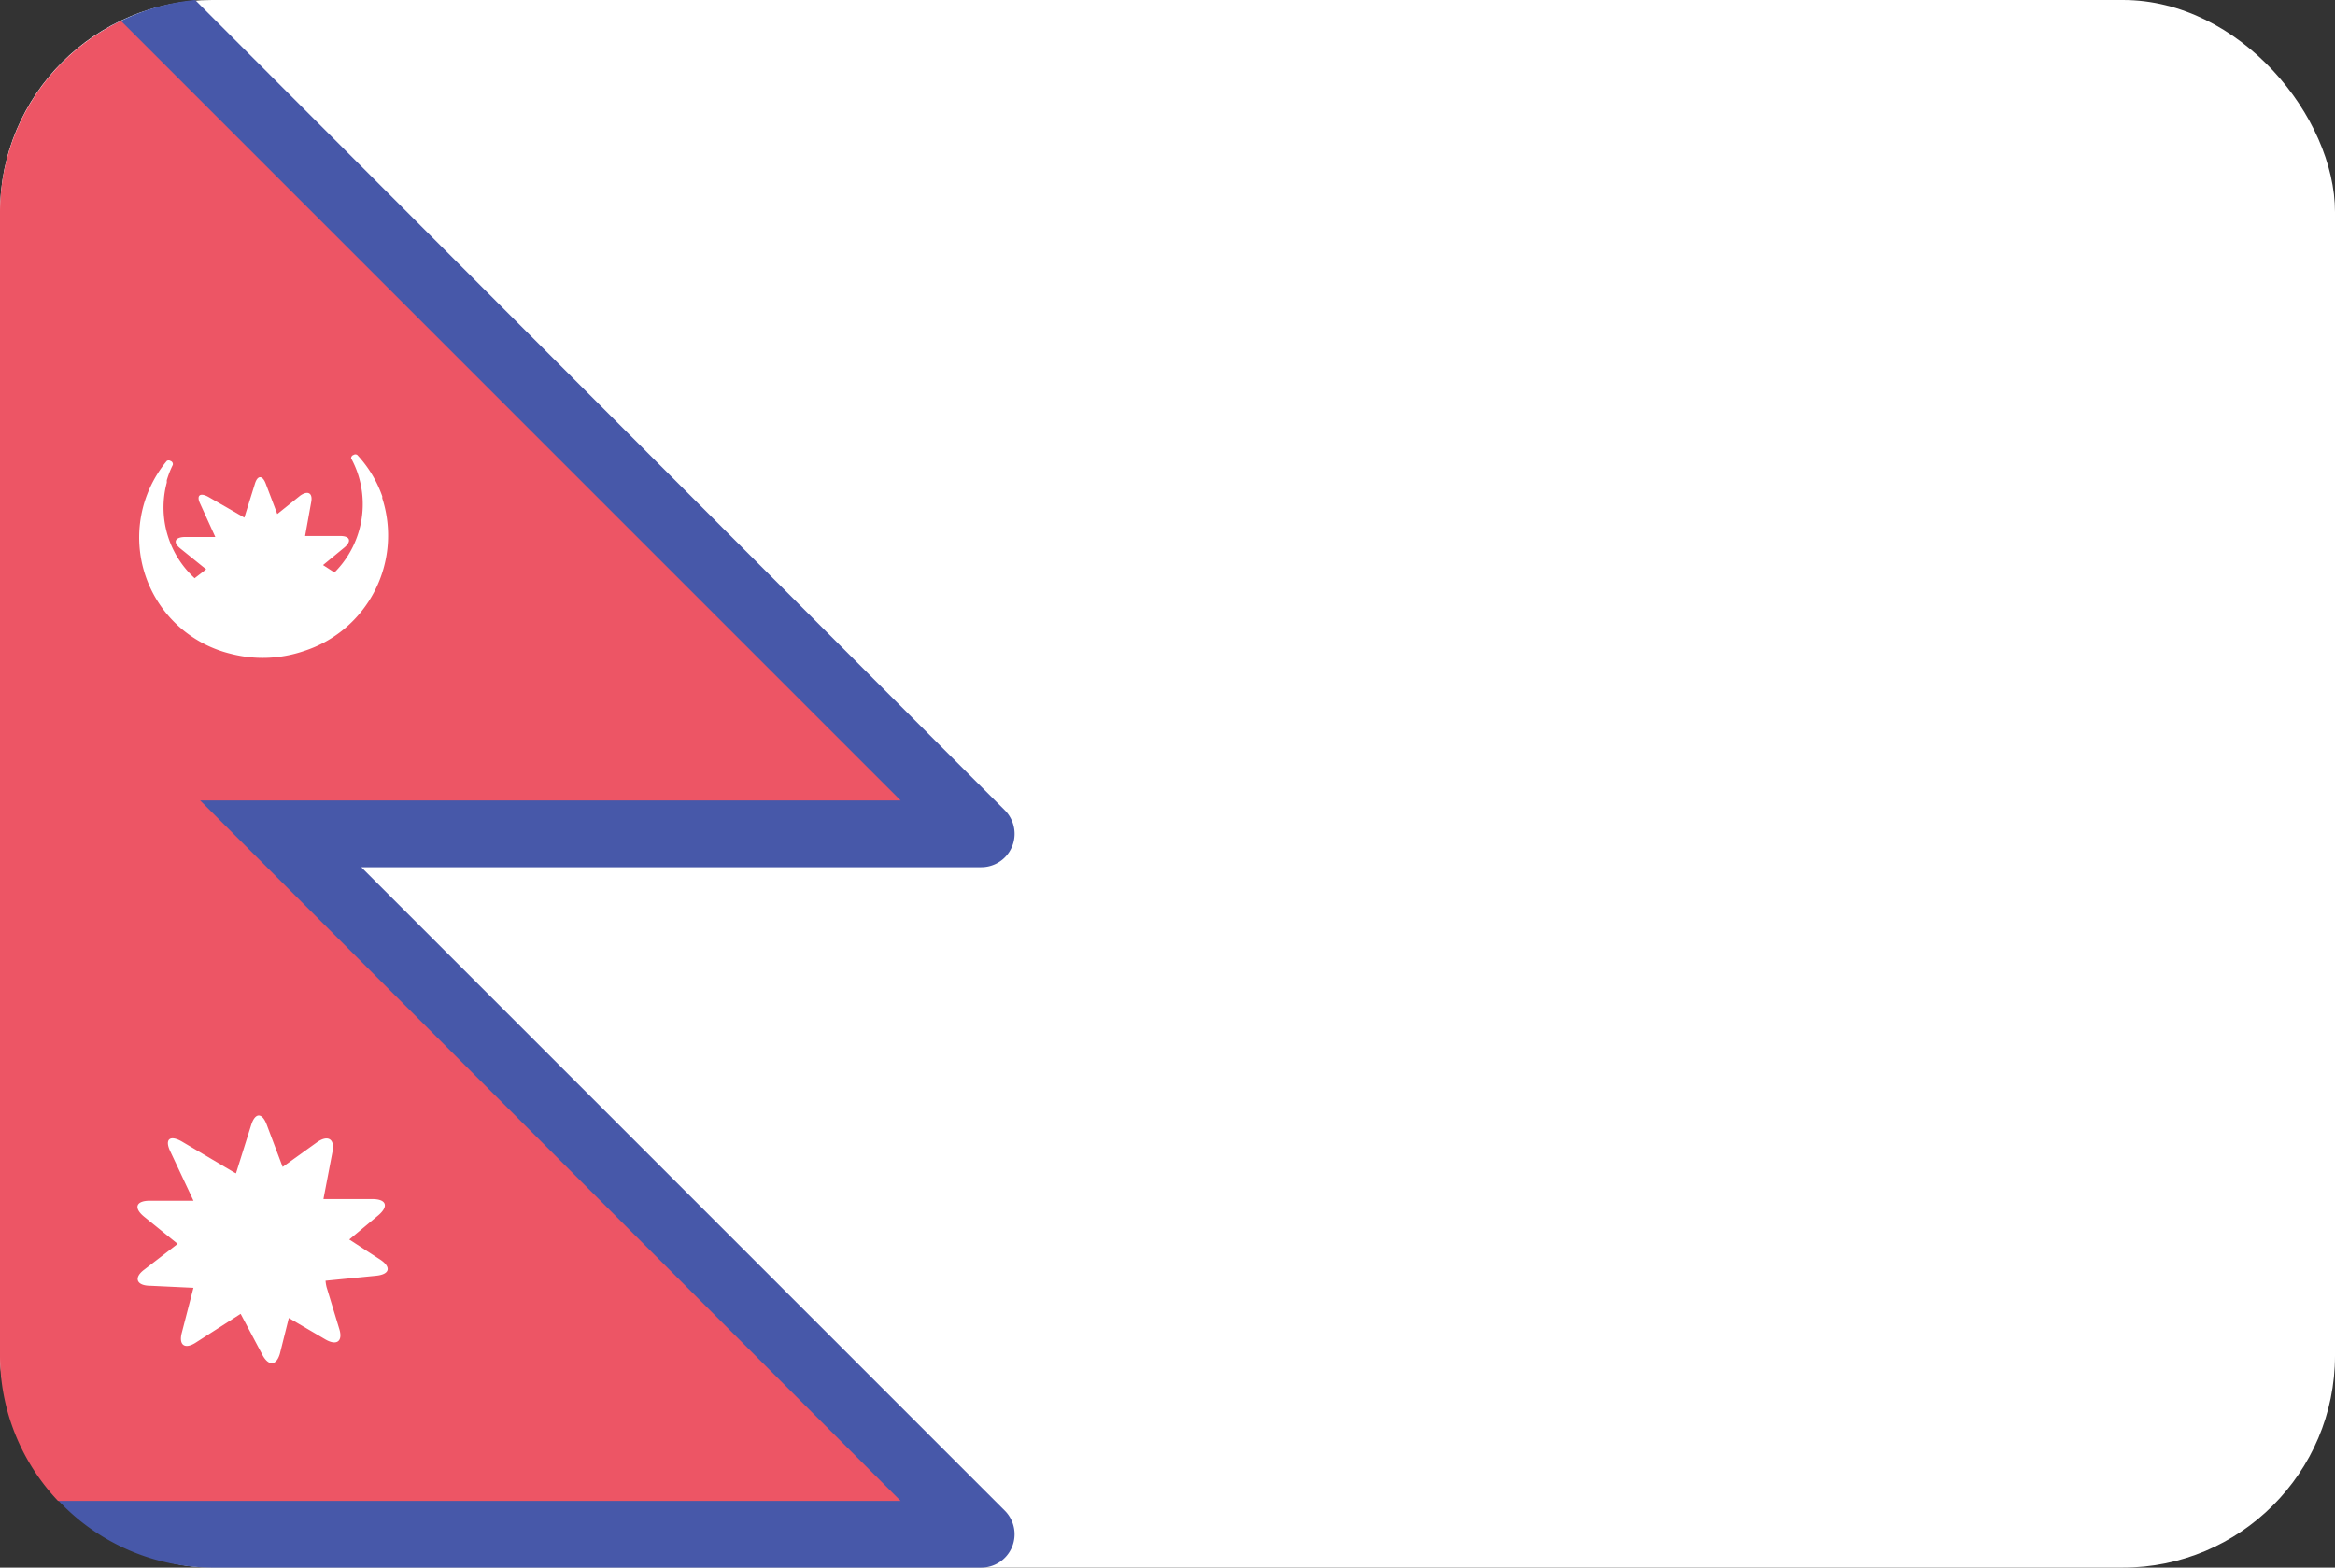 <svg xmlns="http://www.w3.org/2000/svg" viewBox="0 0 70 47"><rect x="0" y="0" width="70" height="47" fill="#333333" stroke="none"/><rect width="70" height="47" fill="#fff" rx="6.36"/><path fill="#4758a9" d="M30.34 46.38a1 1 0 00-.22-1.09L10.83 26h18.58a1 1 0 00.71-1.71L5.85 0A6.34 6.34 0 002 1.78L22.17 22H3.59a1 1 0 00-.71 1.71L22.17 43H1.74a1 1 0 00-.92.6 1 1 0 000 .11A6.36 6.36 0 006.34 47h23.07a1 1 0 00.93-.62z"/><path fill="#ed5565" d="M6 24h21L3.63.63A6.36 6.36 0 000 6.36v34.28A6.34 6.34 0 001.74 45H27z"/><g fill="#fff"><path d="M5.89 40.24c-.34.23-.54.1-.44-.28l.37-1.43a1.25 1.25 0 00-.4-1.16l-1.11-.9c-.31-.26-.23-.47.18-.47h1.55a1.1 1.1 0 001-.71l.49-1.56c.12-.38.33-.38.47 0l.58 1.54a1.17 1.17 0 001 .68h1.58c.42 0 .5.21.19.48l-1.2 1a1.18 1.18 0 00-.36 1.16l.38 1.25c.12.38-.08.52-.43.31l-1.28-.75a1.31 1.31 0 00-1.26 0zm2.5.35c-.11.37-.35.38-.54 0l-.7-1.32A1.46 1.46 0 006 38.62l-1.49-.07c-.42 0-.51-.24-.19-.48l1.18-.91A1 1 0 005.8 36l-.7-1.49c-.17-.36 0-.49.36-.28l1.54.91a1.27 1.27 0 001.26 0l1.24-.89c.32-.23.54-.11.47.27l-.27 1.41a1.21 1.21 0 00.52 1.07l1.17.76c.35.23.3.45-.12.49l-1.52.15a1.18 1.18 0 00-1 .75zm2.13-26.86a2.82 2.82 0 01.2.45 2.9 2.9 0 01-1.81 3.68 3.29 3.29 0 01-1.86.14A2.88 2.88 0 015 14.47v-.07a2.84 2.84 0 01.18-.46.1.1 0 00-.07-.12.1.1 0 00-.11 0 3.59 3.59 0 001.91 5.78 3.82 3.82 0 002.2-.08 3.64 3.64 0 002.35-4.58v-.06a3.55 3.55 0 00-.75-1.24.1.1 0 00-.11 0 .1.1 0 00-.07.12z"/><path d="M6.51 19.09c-.24.16-.38.07-.31-.2l.26-1a.87.87 0 00-.28-.82l-.78-.63c-.22-.18-.16-.33.13-.34h1.09a.78.78 0 00.68-.5l.34-1.09c.08-.27.23-.27.33 0l.41 1.08a.82.82 0 00.71.48h1.11c.29 0 .35.15.13.34l-.85.7a.83.83 0 00-.25.81l.27.88c.08.27-.06.37-.3.22l-.9-.53a.92.92 0 00-.89 0zm1.75.24c-.08.26-.25.27-.38 0l-.49-.93a1 1 0 00-.77-.4l-1-.05c-.3 0-.36-.17-.14-.34l.83-.64a.67.67 0 00.19-.77L6 15.1c-.12-.25 0-.34.25-.2l1.06.61a.89.89 0 00.88 0l.81-.65c.23-.16.38-.08.33.19l-.18 1a.85.85 0 00.36.78l.82.53c.25.16.21.32-.08.34l-1.06.1a.83.83 0 00-.67.53z"/></g></svg>